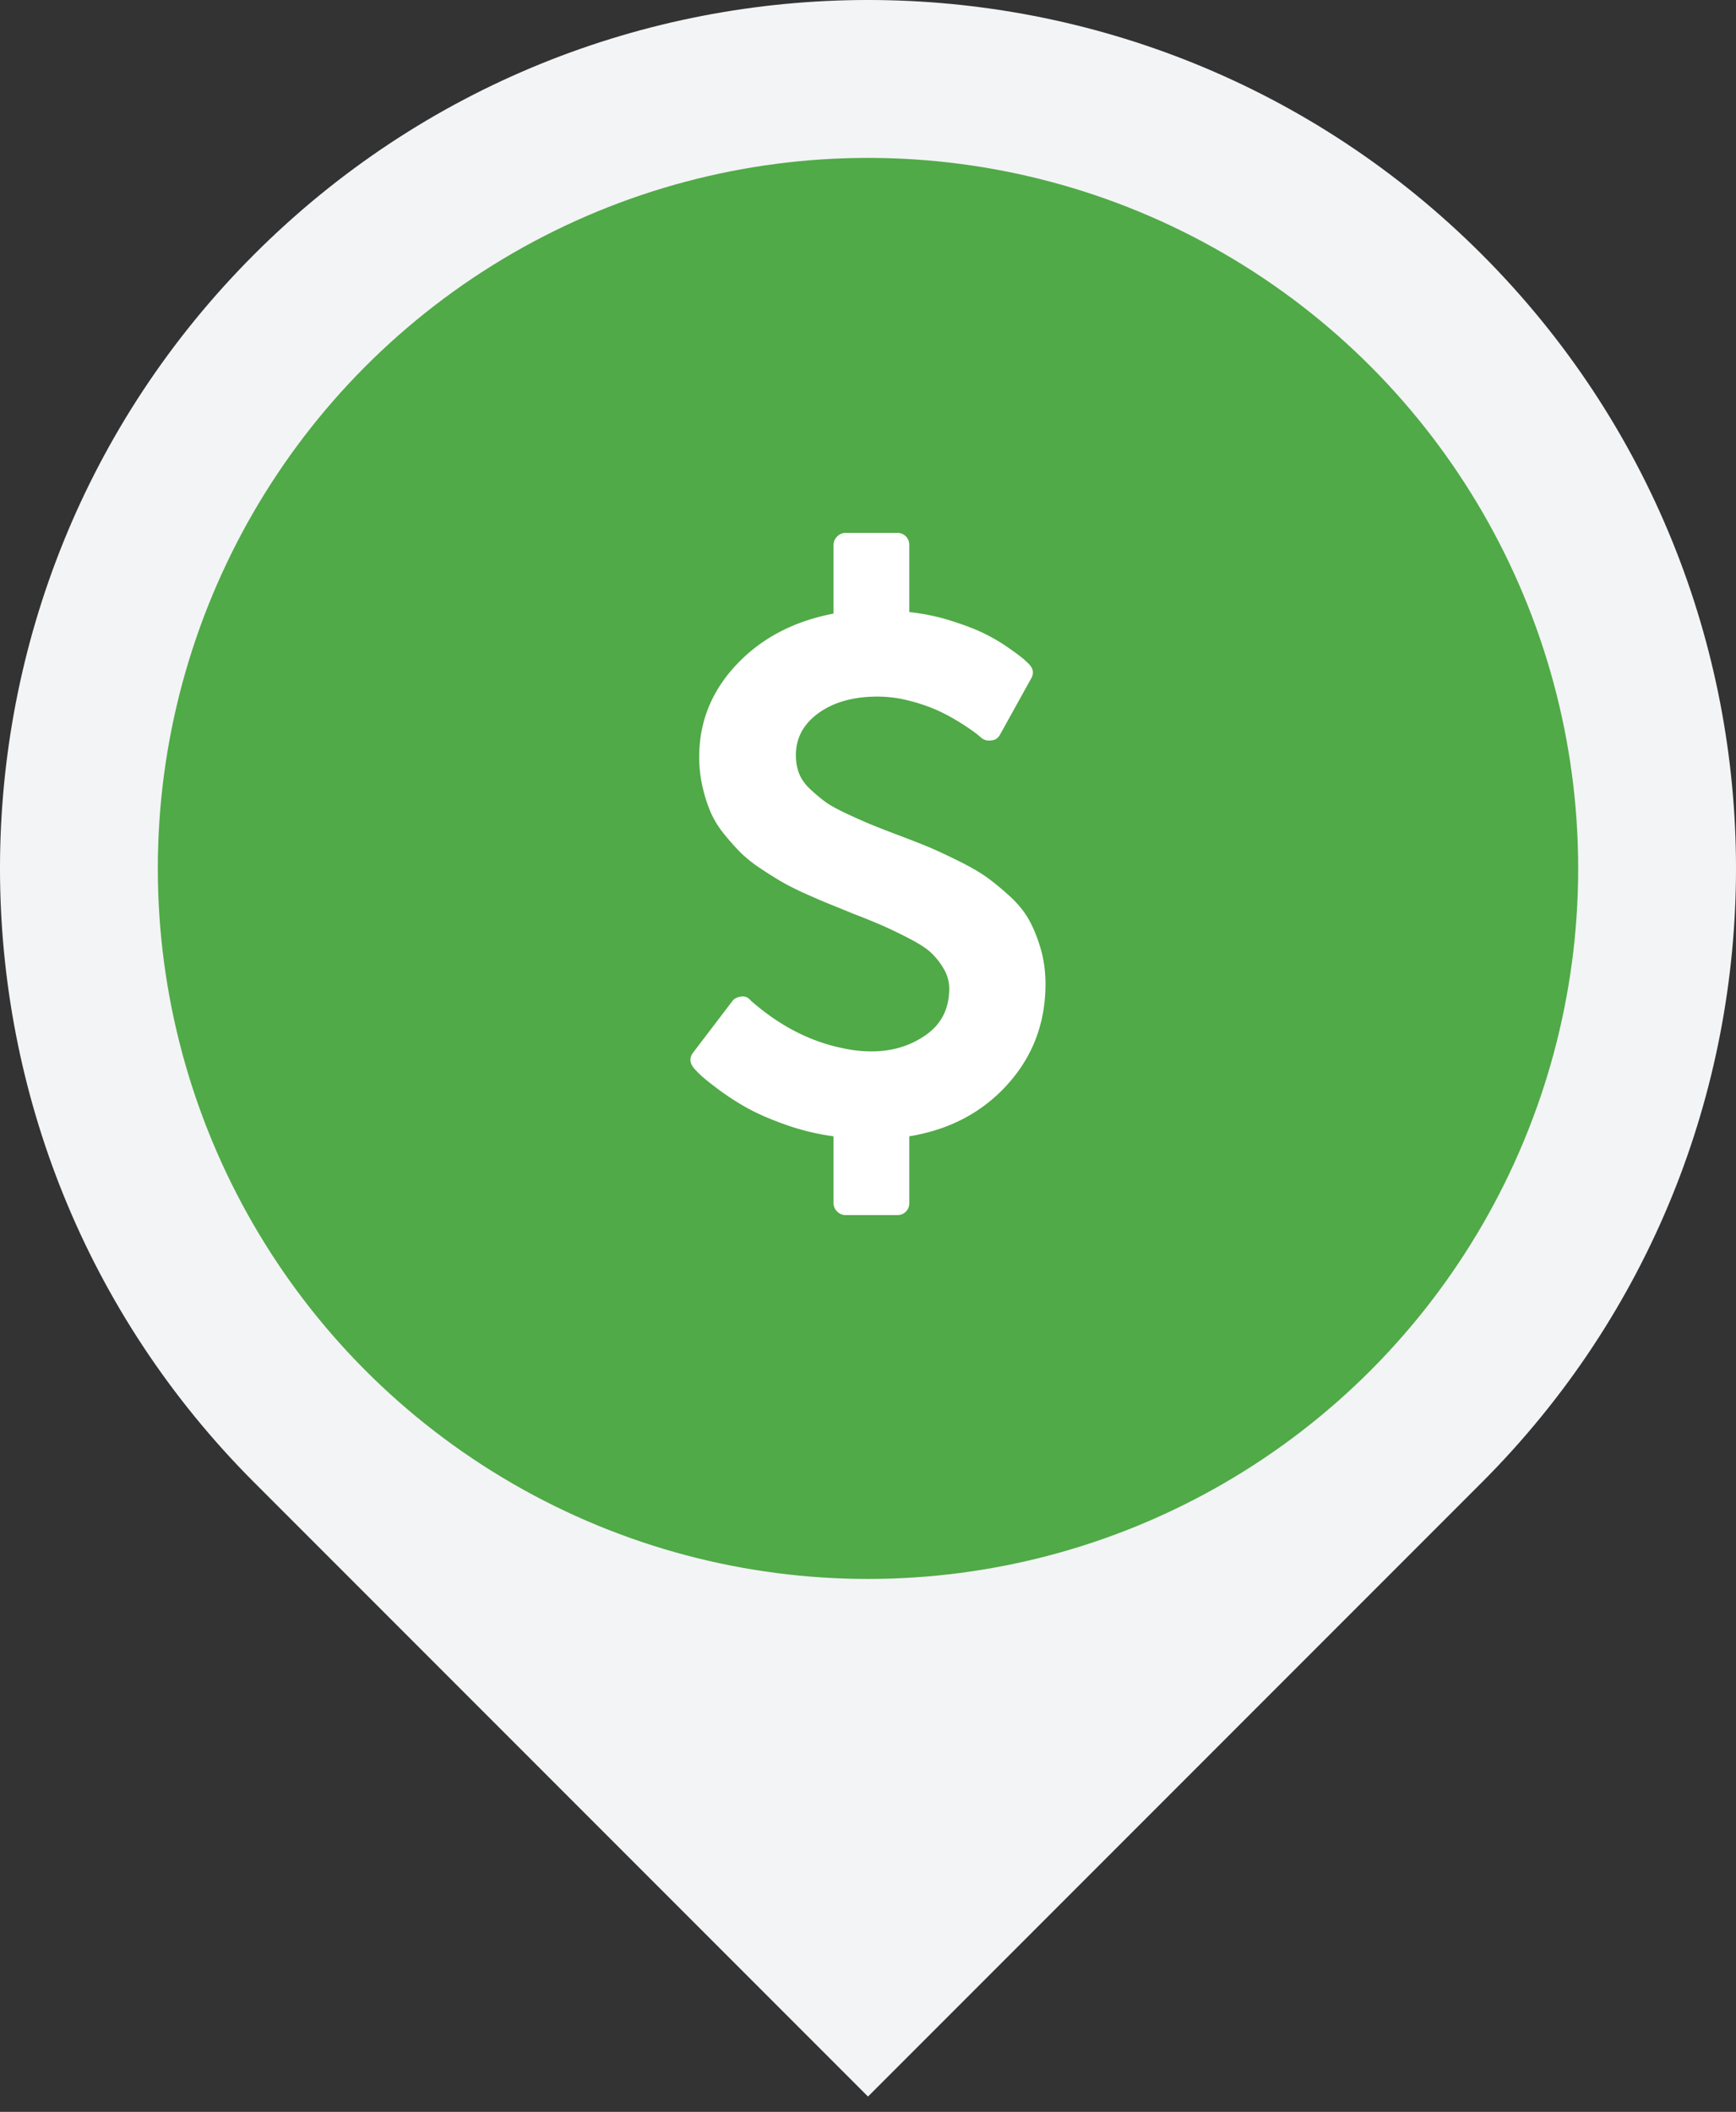 <svg xmlns="http://www.w3.org/2000/svg" width="88" height="107" viewBox="0 0 88 107">
    <rect x="0" y="0" width="88" height="107" fill="#333333" stroke="none"/>
    <g fill="none" fill-rule="evenodd">
        <path fill="#F3F4F6" d="M12.887 75.113L44 106.225l31.113-31.112c17.183-17.183 17.183-45.043 0-62.226s-45.043-17.183-62.226 0-17.183 45.043 0 62.226z"/>
        <circle cx="44" cy="44" r="36" fill="#50AA47"/>
        <path fill="#FFF" d="M52.997 49.857c0 1.968-.64 3.662-1.92 5.083-1.279 1.42-2.94 2.298-4.985 2.633v3.375a.6.6 0 0 1-.174.444.6.6 0 0 1-.444.173H42.87a.593.593 0 0 1-.434-.183.593.593 0 0 1-.183-.434v-3.375a12.157 12.157 0 0 1-2.46-.598c-.79-.283-1.443-.57-1.957-.859-.514-.289-.99-.598-1.427-.926-.438-.327-.737-.569-.897-.723a4.907 4.907 0 0 1-.338-.347c-.218-.27-.231-.534-.038-.79l1.986-2.605c.09-.128.238-.206.444-.231a.478.478 0 0 1 .463.173l.039.039c1.453 1.273 3.015 2.077 4.687 2.41.475.104.951.155 1.427.155 1.042 0 1.958-.276 2.749-.83.79-.552 1.186-1.337 1.186-2.352 0-.36-.097-.701-.29-1.023a3.617 3.617 0 0 0-.646-.81c-.237-.218-.614-.46-1.128-.723a25.74 25.74 0 0 0-1.273-.617 40.192 40.192 0 0 0-1.543-.627c-.502-.206-.897-.367-1.186-.483-.29-.115-.685-.286-1.187-.51a14.037 14.037 0 0 1-1.205-.599 19.864 19.864 0 0 1-1.09-.684 6.796 6.796 0 0 1-1.032-.82 11.998 11.998 0 0 1-.839-.945 4.723 4.723 0 0 1-.685-1.119 7.724 7.724 0 0 1-.405-1.283 6.703 6.703 0 0 1-.164-1.504c0-1.775.63-3.33 1.89-4.668 1.26-1.337 2.9-2.199 4.92-2.585v-3.472c0-.167.06-.312.182-.434A.593.593 0 0 1 42.87 27h2.604a.6.6 0 0 1 .444.174.6.6 0 0 1 .174.443v3.395c.733.077 1.443.225 2.131.444.688.218 1.247.434 1.678.646.43.212.84.453 1.225.723.386.27.636.457.752.56.116.102.212.192.29.27.218.231.25.475.096.733l-1.562 2.816c-.103.193-.251.295-.444.308a.615.615 0 0 1-.52-.135 3.963 3.963 0 0 0-.28-.231 10.534 10.534 0 0 0-.753-.511 9.954 9.954 0 0 0-1.128-.618 8.615 8.615 0 0 0-1.437-.501 6.435 6.435 0 0 0-1.65-.222c-1.221 0-2.218.277-2.99.83-.77.553-1.156 1.266-1.156 2.14 0 .335.054.644.164.926.109.283.299.55.569.8.27.252.524.464.761.637.238.174.598.373 1.08.598.483.225.872.399 1.168.521.295.122.745.3 1.35.53.681.258 1.202.46 1.562.608.36.148.849.373 1.466.675.617.303 1.103.576 1.456.82.354.244.753.566 1.196.965.444.398.785.806 1.023 1.224.238.418.44.91.607 1.476.167.566.251 1.17.251 1.813z"/>
    </g>
</svg>
